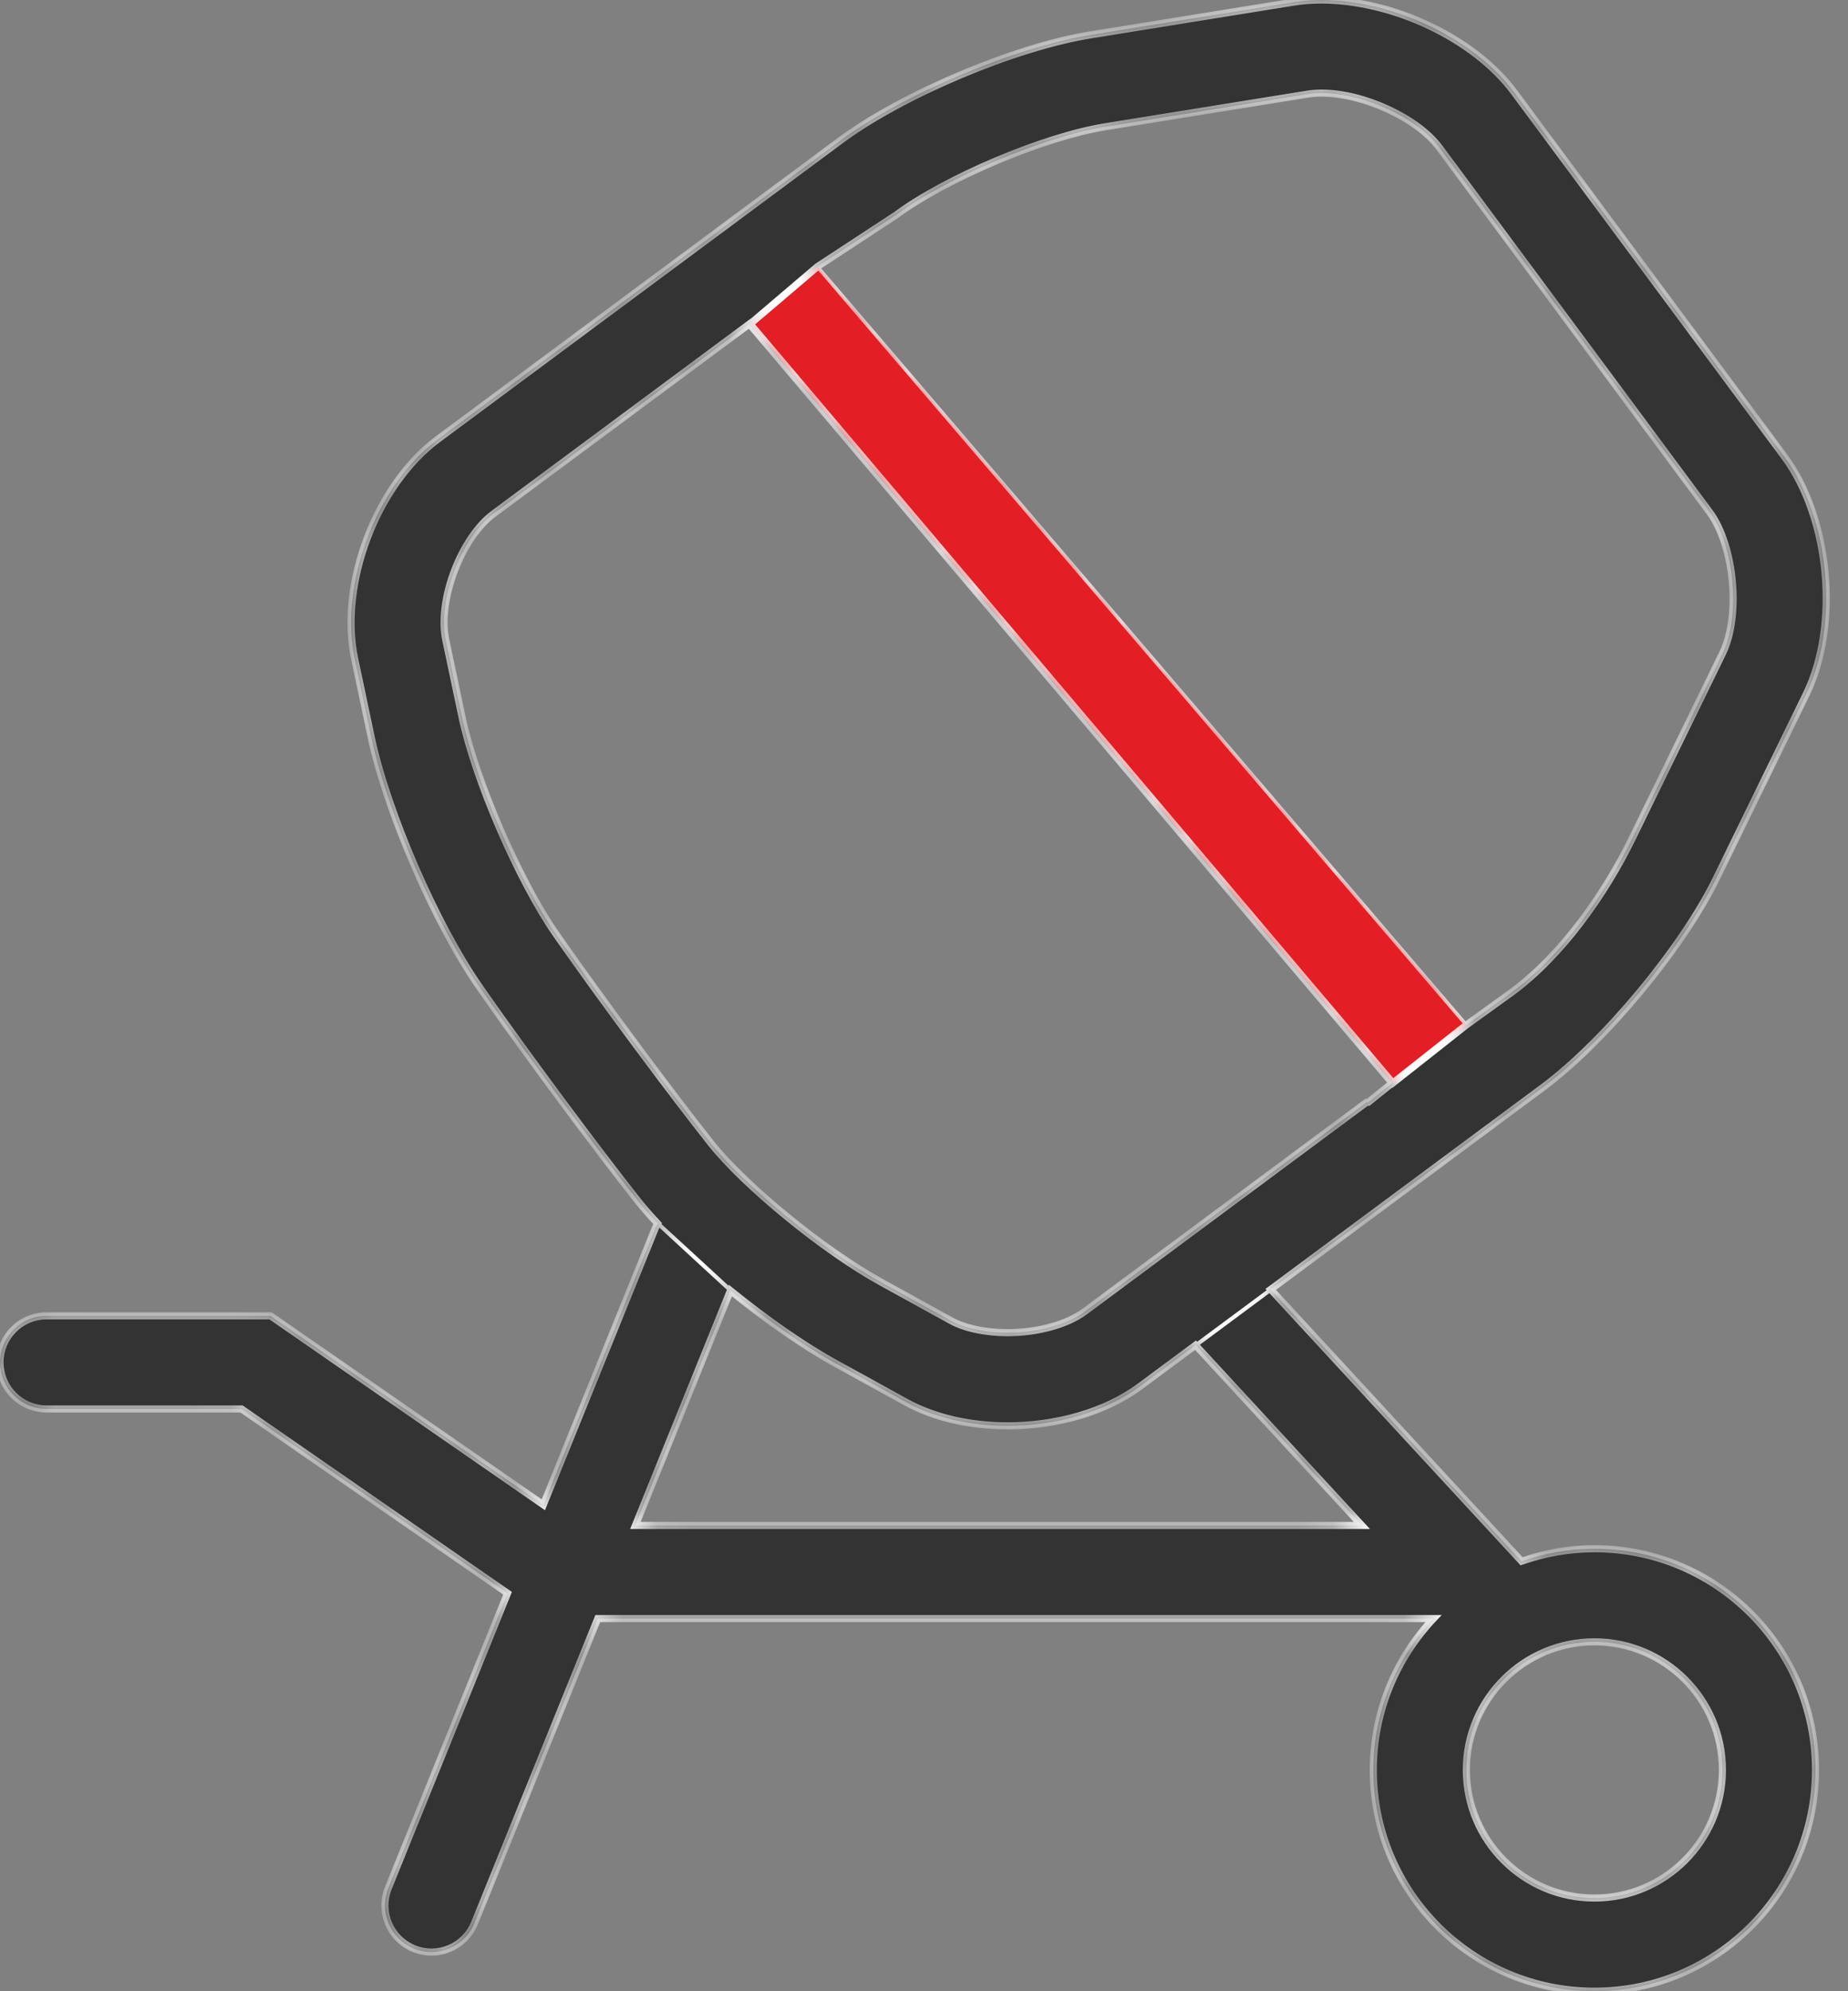 <svg width="52" height="56" viewBox="0 0 52 56" fill="none" xmlns="http://www.w3.org/2000/svg">
<rect x="0" y="0" width="52" height="56" fill="#808080" stroke="none"/>
<mask id="path-1-inside-1_1119_3596" fill="white">
<path fill-rule="evenodd" clip-rule="evenodd" d="M44.864 43.555C44.145 43.555 43.458 43.683 42.815 43.907L35.758 36.262L43.411 30.586C45.147 29.298 47.343 26.655 48.291 24.713L50.824 19.526C51.773 17.584 51.495 14.574 50.208 12.839L42.607 2.592C41.474 1.065 39.172 6.10352e-05 37.182 6.10352e-05C36.909 6.10352e-05 36.643 0.02 36.386 0.062L30.688 0.98C28.554 1.324 25.388 2.659 23.653 3.946L12.325 12.348C10.589 13.636 9.534 16.42 9.98 18.534L10.441 20.716C10.888 22.831 12.267 26.01 13.507 27.781L13.584 27.891C14.824 29.662 16.789 32.31 17.951 33.776C18.111 33.978 18.3 34.192 18.506 34.412C18.482 34.457 18.454 34.5 18.435 34.548L15.289 42.319L7.613 37.005H1.31C0.587 37.005 0 37.593 0 38.315C0 39.038 0.587 39.625 1.31 39.625H6.795L14.281 44.808L10.927 53.098C10.655 53.768 10.978 54.531 11.65 54.803C12.32 55.075 13.083 54.752 13.355 54.08L16.82 45.52H40.336C39.288 46.634 38.642 48.129 38.642 49.778C38.642 53.214 41.428 56 44.864 56C48.301 56 51.086 53.214 51.086 49.778C51.086 46.341 48.301 43.555 44.864 43.555ZM15.652 26.278L15.73 26.39C16.946 28.127 18.863 30.711 20.005 32.149C20.955 33.35 23.183 35.17 24.771 36.045L26.752 37.136C27.147 37.355 27.73 37.479 28.351 37.479C29.195 37.479 30.027 37.251 30.524 36.883L38.453 31H38.5L39.172 30.459L21.087 9.111L13.885 14.453C12.974 15.129 12.309 16.883 12.543 17.993L13.004 20.176C13.377 21.945 14.615 24.796 15.652 26.278ZM23 7.5L41.261 28.826L42.557 27.891C43.965 26.847 45.167 25.138 45.936 23.562L48.469 18.375C48.987 17.315 48.805 15.345 48.102 14.398L40.502 4.151C39.886 3.319 38.367 2.618 37.182 2.618C37.046 2.618 36.918 2.628 36.803 2.646L31.106 3.565C29.375 3.844 26.621 5.004 25.214 6.049L23 7.5ZM23.505 38.339C22.589 37.835 21.533 37.092 20.553 36.295L17.879 42.9H38.32L33.641 37.832L32.084 38.987C31.097 39.72 29.711 40.1 28.35 40.1C27.319 40.1 26.302 39.881 25.486 39.431L23.505 38.339ZM41.261 49.776C41.261 51.762 42.877 53.379 44.864 53.379C46.85 53.379 48.466 51.763 48.466 49.776C48.466 47.79 46.85 46.174 44.864 46.174C42.877 46.174 41.261 47.79 41.261 49.776Z"/>
<path d="M21.107 9.111L39.192 30.459L41.261 28.826L23 7.5L21.107 9.111Z"/>
</mask>
<path fill-rule="evenodd" clip-rule="evenodd" d="M44.864 43.555C44.145 43.555 43.458 43.683 42.815 43.907L35.758 36.262L43.411 30.586C45.147 29.298 47.343 26.655 48.291 24.713L50.824 19.526C51.773 17.584 51.495 14.574 50.208 12.839L42.607 2.592C41.474 1.065 39.172 6.10352e-05 37.182 6.10352e-05C36.909 6.10352e-05 36.643 0.02 36.386 0.062L30.688 0.98C28.554 1.324 25.388 2.659 23.653 3.946L12.325 12.348C10.589 13.636 9.534 16.42 9.98 18.534L10.441 20.716C10.888 22.831 12.267 26.01 13.507 27.781L13.584 27.891C14.824 29.662 16.789 32.31 17.951 33.776C18.111 33.978 18.3 34.192 18.506 34.412C18.482 34.457 18.454 34.5 18.435 34.548L15.289 42.319L7.613 37.005H1.31C0.587 37.005 0 37.593 0 38.315C0 39.038 0.587 39.625 1.31 39.625H6.795L14.281 44.808L10.927 53.098C10.655 53.768 10.978 54.531 11.65 54.803C12.32 55.075 13.083 54.752 13.355 54.08L16.82 45.52H40.336C39.288 46.634 38.642 48.129 38.642 49.778C38.642 53.214 41.428 56 44.864 56C48.301 56 51.086 53.214 51.086 49.778C51.086 46.341 48.301 43.555 44.864 43.555ZM15.652 26.278L15.73 26.39C16.946 28.127 18.863 30.711 20.005 32.149C20.955 33.35 23.183 35.17 24.771 36.045L26.752 37.136C27.147 37.355 27.73 37.479 28.351 37.479C29.195 37.479 30.027 37.251 30.524 36.883L38.453 31H38.5L39.172 30.459L21.087 9.111L13.885 14.453C12.974 15.129 12.309 16.883 12.543 17.993L13.004 20.176C13.377 21.945 14.615 24.796 15.652 26.278ZM23 7.5L41.261 28.826L42.557 27.891C43.965 26.847 45.167 25.138 45.936 23.562L48.469 18.375C48.987 17.315 48.805 15.345 48.102 14.398L40.502 4.151C39.886 3.319 38.367 2.618 37.182 2.618C37.046 2.618 36.918 2.628 36.803 2.646L31.106 3.565C29.375 3.844 26.621 5.004 25.214 6.049L23 7.5ZM23.505 38.339C22.589 37.835 21.533 37.092 20.553 36.295L17.879 42.9H38.32L33.641 37.832L32.084 38.987C31.097 39.72 29.711 40.1 28.35 40.1C27.319 40.1 26.302 39.881 25.486 39.431L23.505 38.339ZM41.261 49.776C41.261 51.762 42.877 53.379 44.864 53.379C46.85 53.379 48.466 51.763 48.466 49.776C48.466 47.79 46.85 46.174 44.864 46.174C42.877 46.174 41.261 47.79 41.261 49.776Z" fill="#333333"/>
<path d="M21.107 9.111L39.192 30.459L41.261 28.826L23 7.5L21.107 9.111Z" fill="#E31E24"/>
<path d="M41.261 28.826L41.292 28.865L41.333 28.833L41.299 28.793L41.261 28.826ZM23 7.5L22.973 7.458L22.968 7.462L23 7.5ZM35.777 36.262L35.807 36.302L35.777 36.262ZM43.431 30.586L43.46 30.626L43.46 30.626L43.431 30.586ZM48.311 24.713L48.356 24.735V24.735L48.311 24.713ZM50.844 19.526L50.889 19.548L50.844 19.526ZM50.228 12.839L50.268 12.809L50.268 12.809L50.228 12.839ZM42.627 2.592L42.586 2.622L42.586 2.622L42.627 2.592ZM36.405 0.062L36.413 0.111L36.413 0.111L36.405 0.062ZM30.708 0.98L30.7 0.931L30.7 0.931L30.708 0.98ZM23.672 3.946L23.702 3.987L23.702 3.987L23.672 3.946ZM12.344 12.348L12.314 12.308L12.314 12.308L12.344 12.348ZM10 18.534L10.049 18.524L10.049 18.523L10 18.534ZM10.46 20.716L10.412 20.727L10.412 20.727L10.46 20.716ZM13.527 27.781L13.568 27.752L13.567 27.752L13.527 27.781ZM13.603 27.891L13.562 27.92L13.562 27.92L13.603 27.891ZM17.97 33.776L18.01 33.745L18.01 33.745L17.97 33.776ZM18.526 34.412L18.489 34.447L18.492 34.449L18.526 34.412ZM15.75 26.39L15.791 26.361L15.791 26.361L15.75 26.39ZM15.672 26.278L15.631 26.307L15.631 26.307L15.672 26.278ZM13.023 20.176L12.974 20.186L12.974 20.186L13.023 20.176ZM12.563 17.993L12.514 18.003L12.514 18.003L12.563 17.993ZM13.905 14.453L13.875 14.412L13.875 14.412L13.905 14.453ZM25.233 6.049L25.261 6.091L25.263 6.089L25.233 6.049ZM31.125 3.565L31.117 3.515L31.117 3.515L31.125 3.565ZM36.823 2.646L36.815 2.597L36.815 2.597L36.823 2.646ZM40.522 4.151L40.482 4.181L40.482 4.181L40.522 4.151ZM48.122 14.398L48.082 14.428L48.082 14.428L48.122 14.398ZM48.489 18.375L48.444 18.354L48.444 18.354L48.489 18.375ZM45.956 23.562L45.911 23.54L45.911 23.54L45.956 23.562ZM30.543 36.883L30.514 36.842L30.514 36.842L30.543 36.883ZM26.772 37.136L26.796 37.093L26.796 37.093L26.772 37.136ZM24.79 36.045L24.766 36.088L24.79 36.045ZM20.024 32.149L20.064 32.118L20.064 32.118L20.024 32.149ZM20.573 36.295L20.539 36.332L20.541 36.334L20.573 36.295ZM23.524 38.339L23.549 38.295L23.549 38.295L23.524 38.339ZM25.506 39.431L25.53 39.387L25.53 39.387L25.506 39.431ZM32.103 38.987L32.074 38.947L32.074 38.947L32.103 38.987ZM33.66 37.832L33.69 37.873H33.69L33.66 37.832ZM38.472 31V30.95H38.456L38.443 30.96L38.472 31ZM38.52 31V31.05H38.537L38.551 31.039L38.52 31ZM41.299 28.793L23.038 7.467L22.962 7.533L41.223 28.858L41.299 28.793ZM41.23 28.786L39.142 30.419L39.203 30.498L41.292 28.865L41.23 28.786ZM35.728 36.222L33.611 37.792L33.67 37.873L35.787 36.302L35.728 36.222ZM22.968 7.462L21.055 9.073L21.119 9.149L23.032 7.538L22.968 7.462ZM20.587 36.258L18.54 34.376L18.472 34.449L20.519 36.332L20.587 36.258ZM35.807 36.302L43.46 30.626L43.401 30.546L35.748 36.222L35.807 36.302ZM43.46 30.626C45.203 29.334 47.404 26.685 48.356 24.735L48.266 24.691C47.321 26.626 45.13 29.263 43.401 30.546L43.46 30.626ZM48.356 24.735L50.889 19.548L50.799 19.504L48.266 24.691L48.356 24.735ZM50.889 19.548C51.368 18.567 51.536 17.319 51.424 16.1C51.312 14.881 50.918 13.686 50.268 12.809L50.188 12.868C50.824 13.727 51.213 14.904 51.324 16.109C51.435 17.315 51.268 18.543 50.799 19.504L50.889 19.548ZM50.268 12.809L42.667 2.562L42.586 2.622L50.188 12.868L50.268 12.809ZM42.667 2.562C41.524 1.021 39.206 -0.05 37.201 -0.05V0.05C39.178 0.05 41.464 1.109 42.586 2.622L42.667 2.562ZM37.201 -0.05C36.927 -0.05 36.658 -0.03 36.397 0.012L36.413 0.111C36.668 0.07 36.931 0.05 37.201 0.05V-0.05ZM36.398 0.012L30.7 0.931L30.716 1.029L36.413 0.111L36.398 0.012ZM30.7 0.931C28.558 1.276 25.385 2.614 23.642 3.906L23.702 3.987C25.431 2.704 28.59 1.372 30.716 1.029L30.7 0.931ZM23.643 3.906L12.314 12.308L12.374 12.389L23.702 3.987L23.643 3.906ZM12.314 12.308C11.437 12.959 10.734 13.986 10.307 15.113C9.879 16.241 9.725 17.476 9.951 18.544L10.049 18.523C9.828 17.478 9.978 16.263 10.4 15.149C10.823 14.034 11.515 13.025 12.374 12.389L12.314 12.308ZM9.951 18.544L10.412 20.727L10.509 20.706L10.049 18.524L9.951 18.544ZM10.412 20.727C10.86 22.848 12.242 26.034 13.486 27.809L13.567 27.752C12.331 25.987 10.955 22.814 10.509 20.706L10.412 20.727ZM13.485 27.809L13.562 27.92L13.644 27.863L13.568 27.752L13.485 27.809ZM13.562 27.92C14.803 29.691 16.769 32.34 17.931 33.807L18.01 33.745C16.848 32.28 14.884 29.633 13.644 27.863L13.562 27.92ZM17.931 33.807C18.092 34.011 18.282 34.226 18.489 34.447L18.562 34.378C18.356 34.158 18.168 33.946 18.01 33.745L17.931 33.807ZM15.791 26.361L15.713 26.249L15.631 26.307L15.709 26.418L15.791 26.361ZM15.713 26.249C14.68 24.773 13.444 21.928 13.072 20.165L12.974 20.186C13.349 21.962 14.59 24.82 15.631 26.307L15.713 26.249ZM13.072 20.165L12.612 17.983L12.514 18.003L12.974 20.186L13.072 20.165ZM12.612 17.983C12.497 17.44 12.602 16.734 12.851 16.078C13.1 15.421 13.489 14.823 13.934 14.493L13.875 14.412C13.409 14.758 13.01 15.375 12.758 16.042C12.505 16.709 12.394 17.435 12.514 18.003L12.612 17.983ZM13.934 14.493L21.137 9.151L21.077 9.071L13.875 14.412L13.934 14.493ZM23.027 7.542L25.261 6.091L25.206 6.007L22.973 7.458L23.027 7.542ZM25.263 6.089C25.962 5.57 26.999 5.021 28.078 4.566C29.156 4.111 30.273 3.753 31.133 3.614L31.117 3.515C30.247 3.656 29.122 4.017 28.039 4.474C26.956 4.93 25.912 5.483 25.203 6.009L25.263 6.089ZM31.133 3.614L36.831 2.696L36.815 2.597L31.117 3.515L31.133 3.614ZM36.831 2.696C36.943 2.678 37.068 2.668 37.202 2.668V2.568C37.063 2.568 36.933 2.578 36.815 2.597L36.831 2.696ZM37.202 2.668C37.785 2.668 38.454 2.841 39.054 3.118C39.655 3.395 40.181 3.774 40.482 4.181L40.562 4.122C40.247 3.696 39.705 3.309 39.096 3.027C38.486 2.746 37.803 2.568 37.202 2.568V2.668ZM40.482 4.181L48.082 14.428L48.162 14.368L40.562 4.122L40.482 4.181ZM48.082 14.428C48.426 14.891 48.645 15.611 48.713 16.349C48.781 17.087 48.697 17.835 48.444 18.354L48.534 18.398C48.798 17.856 48.882 17.088 48.813 16.34C48.744 15.591 48.521 14.852 48.162 14.368L48.082 14.428ZM48.444 18.354L45.911 23.54L46.001 23.584L48.534 18.398L48.444 18.354ZM45.911 23.54C45.144 25.111 43.927 26.813 42.527 27.851L42.587 27.931C44.004 26.881 45.23 25.164 46.001 23.584L45.911 23.54ZM30.514 36.842C30.028 37.203 29.208 37.429 28.37 37.429V37.529C29.221 37.529 30.065 37.3 30.573 36.923L30.514 36.842ZM28.37 37.429C27.755 37.429 27.181 37.306 26.796 37.093L26.747 37.18C27.152 37.404 27.744 37.529 28.37 37.529V37.429ZM26.796 37.093L24.814 36.001L24.766 36.088L26.747 37.18L26.796 37.093ZM24.814 36.001C23.232 35.129 21.009 33.312 20.064 32.118L19.985 32.181C20.941 33.387 23.174 35.211 24.766 36.088L24.814 36.001ZM20.064 32.118C18.923 30.681 17.006 28.098 15.791 26.361L15.709 26.418C16.925 28.157 18.843 30.741 19.985 32.181L20.064 32.118ZM20.541 36.334C21.523 37.132 22.581 37.877 23.5 38.383L23.549 38.295C22.636 37.793 21.583 37.052 20.604 36.256L20.541 36.334ZM23.5 38.383L25.482 39.475L25.53 39.387L23.549 38.295L23.5 38.383ZM25.482 39.475C26.307 39.93 27.332 40.15 28.369 40.15V40.05C27.345 40.05 26.337 39.833 25.53 39.387L25.482 39.475ZM28.369 40.15C29.738 40.15 31.136 39.768 32.133 39.027L32.074 38.947C31.097 39.672 29.722 40.05 28.369 40.05V40.15ZM32.133 39.027L33.69 37.873L33.63 37.792L32.074 38.947L32.133 39.027ZM38.443 30.96L30.514 36.842L30.573 36.923L38.502 31.04L38.443 30.96ZM39.161 30.42L38.488 30.961L38.551 31.039L39.223 30.497L39.161 30.42ZM38.52 30.95H38.472V31.05H38.52V30.95ZM35.748 36.222L33.63 37.792L33.69 37.873L35.807 36.302L35.748 36.222ZM20.607 36.258L18.56 34.376L18.492 34.449L20.539 36.332L20.607 36.258ZM42.815 43.907L42.742 43.975L42.786 44.023L42.848 44.002L42.815 43.907ZM35.758 36.262L35.698 36.182L35.609 36.248L35.684 36.33L35.758 36.262ZM43.411 30.586L43.471 30.666L43.471 30.666L43.411 30.586ZM48.291 24.713L48.381 24.757V24.757L48.291 24.713ZM50.824 19.526L50.914 19.57L50.914 19.57L50.824 19.526ZM50.208 12.839L50.288 12.779L50.288 12.779L50.208 12.839ZM42.607 2.592L42.526 2.652L42.526 2.652L42.607 2.592ZM36.386 0.062L36.402 0.16L36.402 0.16L36.386 0.062ZM30.688 0.98L30.672 0.881L30.672 0.881L30.688 0.98ZM23.653 3.946L23.712 4.027L23.712 4.027L23.653 3.946ZM12.325 12.348L12.265 12.268L12.265 12.268L12.325 12.348ZM9.98 18.534L10.078 18.513L10.078 18.513L9.98 18.534ZM10.441 20.716L10.343 20.737L10.343 20.737L10.441 20.716ZM13.507 27.781L13.589 27.724L13.589 27.723L13.507 27.781ZM13.584 27.891L13.502 27.948L13.502 27.948L13.584 27.891ZM17.951 33.776L18.029 33.714L18.029 33.714L17.951 33.776ZM18.506 34.412L18.594 34.46L18.629 34.397L18.579 34.344L18.506 34.412ZM18.435 34.548L18.528 34.586L18.528 34.585L18.435 34.548ZM15.289 42.319L15.232 42.401L15.335 42.472L15.382 42.356L15.289 42.319ZM7.613 37.005L7.67 36.923L7.645 36.906H7.613V37.005ZM6.795 39.625L6.852 39.543L6.826 39.525H6.795V39.625ZM14.281 44.808L14.374 44.845L14.404 44.771L14.338 44.725L14.281 44.808ZM10.927 53.098L11.019 53.135L11.019 53.135L10.927 53.098ZM11.65 54.803L11.687 54.711L11.687 54.711L11.65 54.803ZM13.355 54.08L13.262 54.042L13.262 54.042L13.355 54.08ZM16.82 45.52V45.42H16.753L16.728 45.483L16.82 45.52ZM40.336 45.52L40.408 45.589L40.567 45.42H40.336V45.52ZM15.73 26.39L15.812 26.332L15.812 26.332L15.73 26.39ZM15.652 26.278L15.57 26.335L15.57 26.335L15.652 26.278ZM13.004 20.176L12.906 20.196L12.906 20.196L13.004 20.176ZM12.543 17.993L12.445 18.014L12.445 18.014L12.543 17.993ZM13.885 14.453L13.825 14.372L13.825 14.372L13.885 14.453ZM21.087 9.111L21.163 9.046L21.103 8.975L21.028 9.031L21.087 9.111ZM39.172 30.459L39.235 30.536L39.315 30.472L39.249 30.394L39.172 30.459ZM41.261 28.826L41.203 28.745L41.199 28.747L41.261 28.826ZM23 7.5L22.945 7.416L22.935 7.424L23 7.5ZM25.214 6.049L25.268 6.133L25.273 6.129L25.214 6.049ZM31.106 3.565L31.09 3.466L31.09 3.466L31.106 3.565ZM36.803 2.646L36.788 2.548L36.787 2.548L36.803 2.646ZM40.502 4.151L40.422 4.211L40.422 4.211L40.502 4.151ZM48.102 14.398L48.022 14.458L48.022 14.458L48.102 14.398ZM48.469 18.375L48.379 18.332L48.379 18.332L48.469 18.375ZM45.936 23.562L45.846 23.518L45.846 23.518L45.936 23.562ZM42.557 27.891L42.615 27.972L42.617 27.971L42.557 27.891ZM30.524 36.883L30.464 36.802L30.464 36.802L30.524 36.883ZM26.752 37.136L26.8 37.049L26.8 37.049L26.752 37.136ZM24.771 36.045L24.722 36.132L24.771 36.045ZM20.005 32.149L20.083 32.087L20.083 32.087L20.005 32.149ZM20.553 36.295L20.616 36.218L20.511 36.132L20.46 36.258L20.553 36.295ZM23.505 38.339L23.553 38.252L23.553 38.252L23.505 38.339ZM25.486 39.431L25.535 39.343L25.535 39.343L25.486 39.431ZM32.084 38.987L32.024 38.907L32.024 38.907L32.084 38.987ZM33.641 37.832L33.714 37.765L33.653 37.699L33.581 37.752L33.641 37.832ZM38.32 42.9V43H38.548L38.393 42.833L38.32 42.9ZM17.879 42.9L17.787 42.863L17.731 43H17.879V42.9ZM38.453 31V30.9H38.42L38.393 30.92L38.453 31ZM38.5 31V31.1H38.535L38.563 31.078L38.5 31ZM21.107 9.111L21.042 9.035L20.966 9.1L21.031 9.176L21.107 9.111ZM39.192 30.459L39.116 30.523L39.178 30.597L39.254 30.537L39.192 30.459ZM44.864 43.455C44.133 43.455 43.435 43.585 42.782 43.813L42.848 44.002C43.481 43.781 44.157 43.655 44.864 43.655V43.455ZM42.889 43.84L35.831 36.194L35.684 36.33L42.742 43.975L42.889 43.84ZM35.817 36.343L43.471 30.666L43.351 30.506L35.698 36.182L35.817 36.343ZM43.471 30.666C45.219 29.369 47.426 26.714 48.381 24.757L48.202 24.669C47.26 26.597 45.074 29.228 43.351 30.506L43.471 30.666ZM48.381 24.757L50.914 19.57L50.734 19.482L48.202 24.669L48.381 24.757ZM50.914 19.57C51.398 18.578 51.567 17.321 51.454 16.096C51.341 14.87 50.945 13.665 50.288 12.779L50.128 12.898C50.758 13.748 51.144 14.915 51.255 16.114C51.365 17.313 51.199 18.531 50.734 19.482L50.914 19.57ZM50.288 12.779L42.687 2.533L42.526 2.652L50.128 12.898L50.288 12.779ZM42.687 2.533C41.534 0.977 39.2 -0.1 37.182 -0.1V0.1C39.144 0.1 41.415 1.153 42.526 2.652L42.687 2.533ZM37.182 -0.1C36.904 -0.1 36.633 -0.08 36.37 -0.037L36.402 0.16C36.654 0.119 36.914 0.1 37.182 0.1V-0.1ZM36.37 -0.037L30.672 0.881L30.704 1.079L36.402 0.16L36.37 -0.037ZM30.672 0.881C28.523 1.228 25.342 2.569 23.593 3.866L23.712 4.027C25.435 2.748 28.586 1.42 30.704 1.079L30.672 0.881ZM23.593 3.866L12.265 12.268L12.384 12.429L23.712 4.027L23.593 3.866ZM12.265 12.268C11.378 12.926 10.671 13.961 10.241 15.096C9.81 16.23 9.654 17.475 9.883 18.555L10.078 18.513C9.86 17.479 10.008 16.274 10.428 15.166C10.847 14.059 11.535 13.059 12.384 12.429L12.265 12.268ZM9.883 18.555L10.343 20.737L10.539 20.696L10.078 18.513L9.883 18.555ZM10.343 20.737C10.793 22.865 12.177 26.057 13.425 27.838L13.589 27.723C12.357 25.964 10.983 22.797 10.539 20.696L10.343 20.737ZM13.425 27.838L13.502 27.948L13.666 27.834L13.589 27.724L13.425 27.838ZM13.502 27.948C14.743 29.721 16.709 32.37 17.872 33.839L18.029 33.714C16.869 32.249 14.905 29.603 13.665 27.834L13.502 27.948ZM17.872 33.839C18.035 34.043 18.226 34.259 18.433 34.481L18.579 34.344C18.374 34.125 18.187 33.913 18.029 33.714L17.872 33.839ZM18.419 34.364C18.399 34.4 18.364 34.456 18.342 34.512L18.528 34.585C18.544 34.544 18.565 34.514 18.594 34.46L18.419 34.364ZM18.342 34.511L15.196 42.281L15.382 42.356L18.528 34.586L18.342 34.511ZM15.346 42.237L7.67 36.923L7.557 37.088L15.232 42.401L15.346 42.237ZM7.613 36.906H1.31V37.105H7.613V36.906ZM1.31 36.906C0.531 36.906 -0.1 37.537 -0.1 38.315H0.1C0.1 37.648 0.642 37.105 1.31 37.105V36.906ZM-0.1 38.315C-0.1 39.094 0.532 39.725 1.31 39.725V39.525C0.642 39.525 0.1 38.983 0.1 38.315H-0.1ZM1.31 39.725H6.795V39.525H1.31V39.725ZM6.738 39.707L14.224 44.89L14.338 44.725L6.852 39.543L6.738 39.707ZM14.189 44.77L10.834 53.06L11.019 53.135L14.374 44.845L14.189 44.77ZM10.834 53.06C10.541 53.782 10.89 54.603 11.612 54.896L11.687 54.711C11.067 54.459 10.768 53.754 11.019 53.135L10.834 53.06ZM11.612 54.896C12.334 55.188 13.155 54.84 13.448 54.117L13.262 54.042C13.011 54.663 12.306 54.962 11.687 54.711L11.612 54.896ZM13.448 54.117L16.913 45.558L16.728 45.483L13.262 54.042L13.448 54.117ZM16.82 45.62H40.336V45.42H16.82V45.62ZM40.263 45.452C39.199 46.583 38.542 48.102 38.542 49.778H38.742C38.742 48.156 39.378 46.684 40.408 45.589L40.263 45.452ZM38.542 49.778C38.542 53.269 41.373 56.1 44.864 56.1V55.9C41.483 55.9 38.742 53.159 38.742 49.778H38.542ZM44.864 56.1C48.356 56.1 51.186 53.269 51.186 49.778H50.986C50.986 53.158 48.246 55.9 44.864 55.9V56.1ZM51.186 49.778C51.186 46.286 48.356 43.455 44.864 43.455V43.655C48.245 43.655 50.986 46.396 50.986 49.778H51.186ZM15.812 26.332L15.734 26.221L15.57 26.335L15.648 26.447L15.812 26.332ZM15.734 26.221C14.705 24.75 13.472 21.911 13.101 20.155L12.906 20.196C13.282 21.979 14.526 24.843 15.57 26.335L15.734 26.221ZM13.101 20.155L12.641 17.972L12.445 18.014L12.906 20.196L13.101 20.155ZM12.641 17.972C12.529 17.442 12.631 16.747 12.878 16.096C13.125 15.444 13.51 14.856 13.944 14.533L13.825 14.372C13.349 14.726 12.946 15.353 12.691 16.025C12.436 16.697 12.323 17.433 12.445 18.014L12.641 17.972ZM13.944 14.533L21.147 9.191L21.028 9.031L13.825 14.372L13.944 14.533ZM21.011 9.176L39.096 30.523L39.249 30.394L21.163 9.046L21.011 9.176ZM23.055 7.584L25.268 6.133L25.159 5.965L22.945 7.416L23.055 7.584ZM25.273 6.129C25.968 5.614 27.001 5.066 28.077 4.612C29.154 4.158 30.267 3.801 31.122 3.663L31.09 3.466C30.214 3.607 29.084 3.97 28 4.428C26.915 4.885 25.867 5.44 25.154 5.969L25.273 6.129ZM31.122 3.663L36.819 2.745L36.787 2.548L31.09 3.466L31.122 3.663ZM36.819 2.745C36.928 2.728 37.051 2.718 37.182 2.718V2.518C37.041 2.518 36.908 2.529 36.788 2.548L36.819 2.745ZM37.182 2.718C37.757 2.718 38.418 2.889 39.013 3.164C39.61 3.439 40.127 3.813 40.422 4.211L40.583 4.092C40.261 3.658 39.711 3.265 39.097 2.982C38.483 2.698 37.792 2.518 37.182 2.518V2.718ZM40.422 4.211L48.022 14.458L48.182 14.339L40.583 4.092L40.422 4.211ZM48.022 14.458C48.358 14.911 48.576 15.62 48.644 16.354C48.712 17.087 48.627 17.824 48.379 18.332L48.559 18.419C48.829 17.867 48.913 17.089 48.843 16.335C48.773 15.582 48.549 14.832 48.182 14.338L48.022 14.458ZM48.379 18.332L45.846 23.518L46.026 23.606L48.559 18.419L48.379 18.332ZM45.846 23.518C45.082 25.085 43.889 26.78 42.497 27.811L42.617 27.971C44.042 26.915 45.253 25.19 46.026 23.606L45.846 23.518ZM30.464 36.802C29.99 37.154 29.181 37.379 28.351 37.379V37.579C29.209 37.579 30.064 37.348 30.583 36.963L30.464 36.802ZM28.351 37.379C27.741 37.379 27.176 37.257 26.8 37.049L26.703 37.224C27.118 37.453 27.719 37.579 28.351 37.579V37.379ZM26.8 37.049L24.819 35.957L24.722 36.132L26.704 37.224L26.8 37.049ZM24.819 35.957C23.241 35.087 21.024 33.275 20.083 32.087L19.926 32.212C20.887 33.424 23.125 35.252 24.722 36.132L24.819 35.957ZM20.083 32.087C18.943 30.65 17.027 28.069 15.812 26.332L15.648 26.447C16.865 28.186 18.784 30.771 19.926 32.212L20.083 32.087ZM20.49 36.373C21.473 37.172 22.534 37.919 23.457 38.427L23.553 38.252C22.644 37.751 21.593 37.012 20.616 36.218L20.49 36.373ZM23.457 38.427L25.438 39.519L25.535 39.343L23.553 38.252L23.457 38.427ZM25.438 39.519C26.272 39.979 27.306 40.2 28.35 40.2V40C27.332 40 26.333 39.784 25.535 39.343L25.438 39.519ZM28.35 40.2C29.727 40.2 31.135 39.816 32.143 39.067L32.024 38.907C31.058 39.624 29.695 40 28.35 40V40.2ZM32.143 39.067L33.7 37.913L33.581 37.752L32.024 38.907L32.143 39.067ZM33.567 37.9L38.246 42.968L38.393 42.833L33.714 37.765L33.567 37.9ZM38.32 42.8H17.879V43H38.32V42.8ZM17.972 42.938L20.646 36.333L20.46 36.258L17.787 42.863L17.972 42.938ZM44.864 53.279C42.932 53.279 41.361 51.707 41.361 49.776H41.161C41.161 51.818 42.822 53.479 44.864 53.479V53.279ZM41.361 49.776C41.361 47.845 42.932 46.274 44.864 46.274V46.074C42.822 46.074 41.161 47.735 41.161 49.776H41.361ZM44.864 46.274C46.795 46.274 48.366 47.845 48.366 49.776H48.566C48.566 47.735 46.905 46.074 44.864 46.074V46.274ZM48.366 49.776C48.366 51.708 46.795 53.279 44.864 53.279V53.479C46.906 53.479 48.566 51.819 48.566 49.776H48.366ZM38.393 30.92L30.464 36.802L30.583 36.963L38.513 31.08L38.393 30.92ZM42.498 27.81L41.203 28.745L41.32 28.907L42.615 27.972L42.498 27.81ZM39.11 30.381L38.437 30.922L38.563 31.078L39.235 30.536L39.11 30.381ZM38.5 30.9H38.453V31.1H38.5V30.9ZM21.031 9.176L39.116 30.523L39.268 30.394L21.183 9.046L21.031 9.176ZM41.199 28.747L39.13 30.38L39.254 30.537L41.323 28.904L41.199 28.747ZM22.935 7.424L21.042 9.035L21.172 9.187L23.065 7.576L22.935 7.424Z" fill="white" mask="url(#path-1-inside-1_1119_3596)"/>
</svg>
